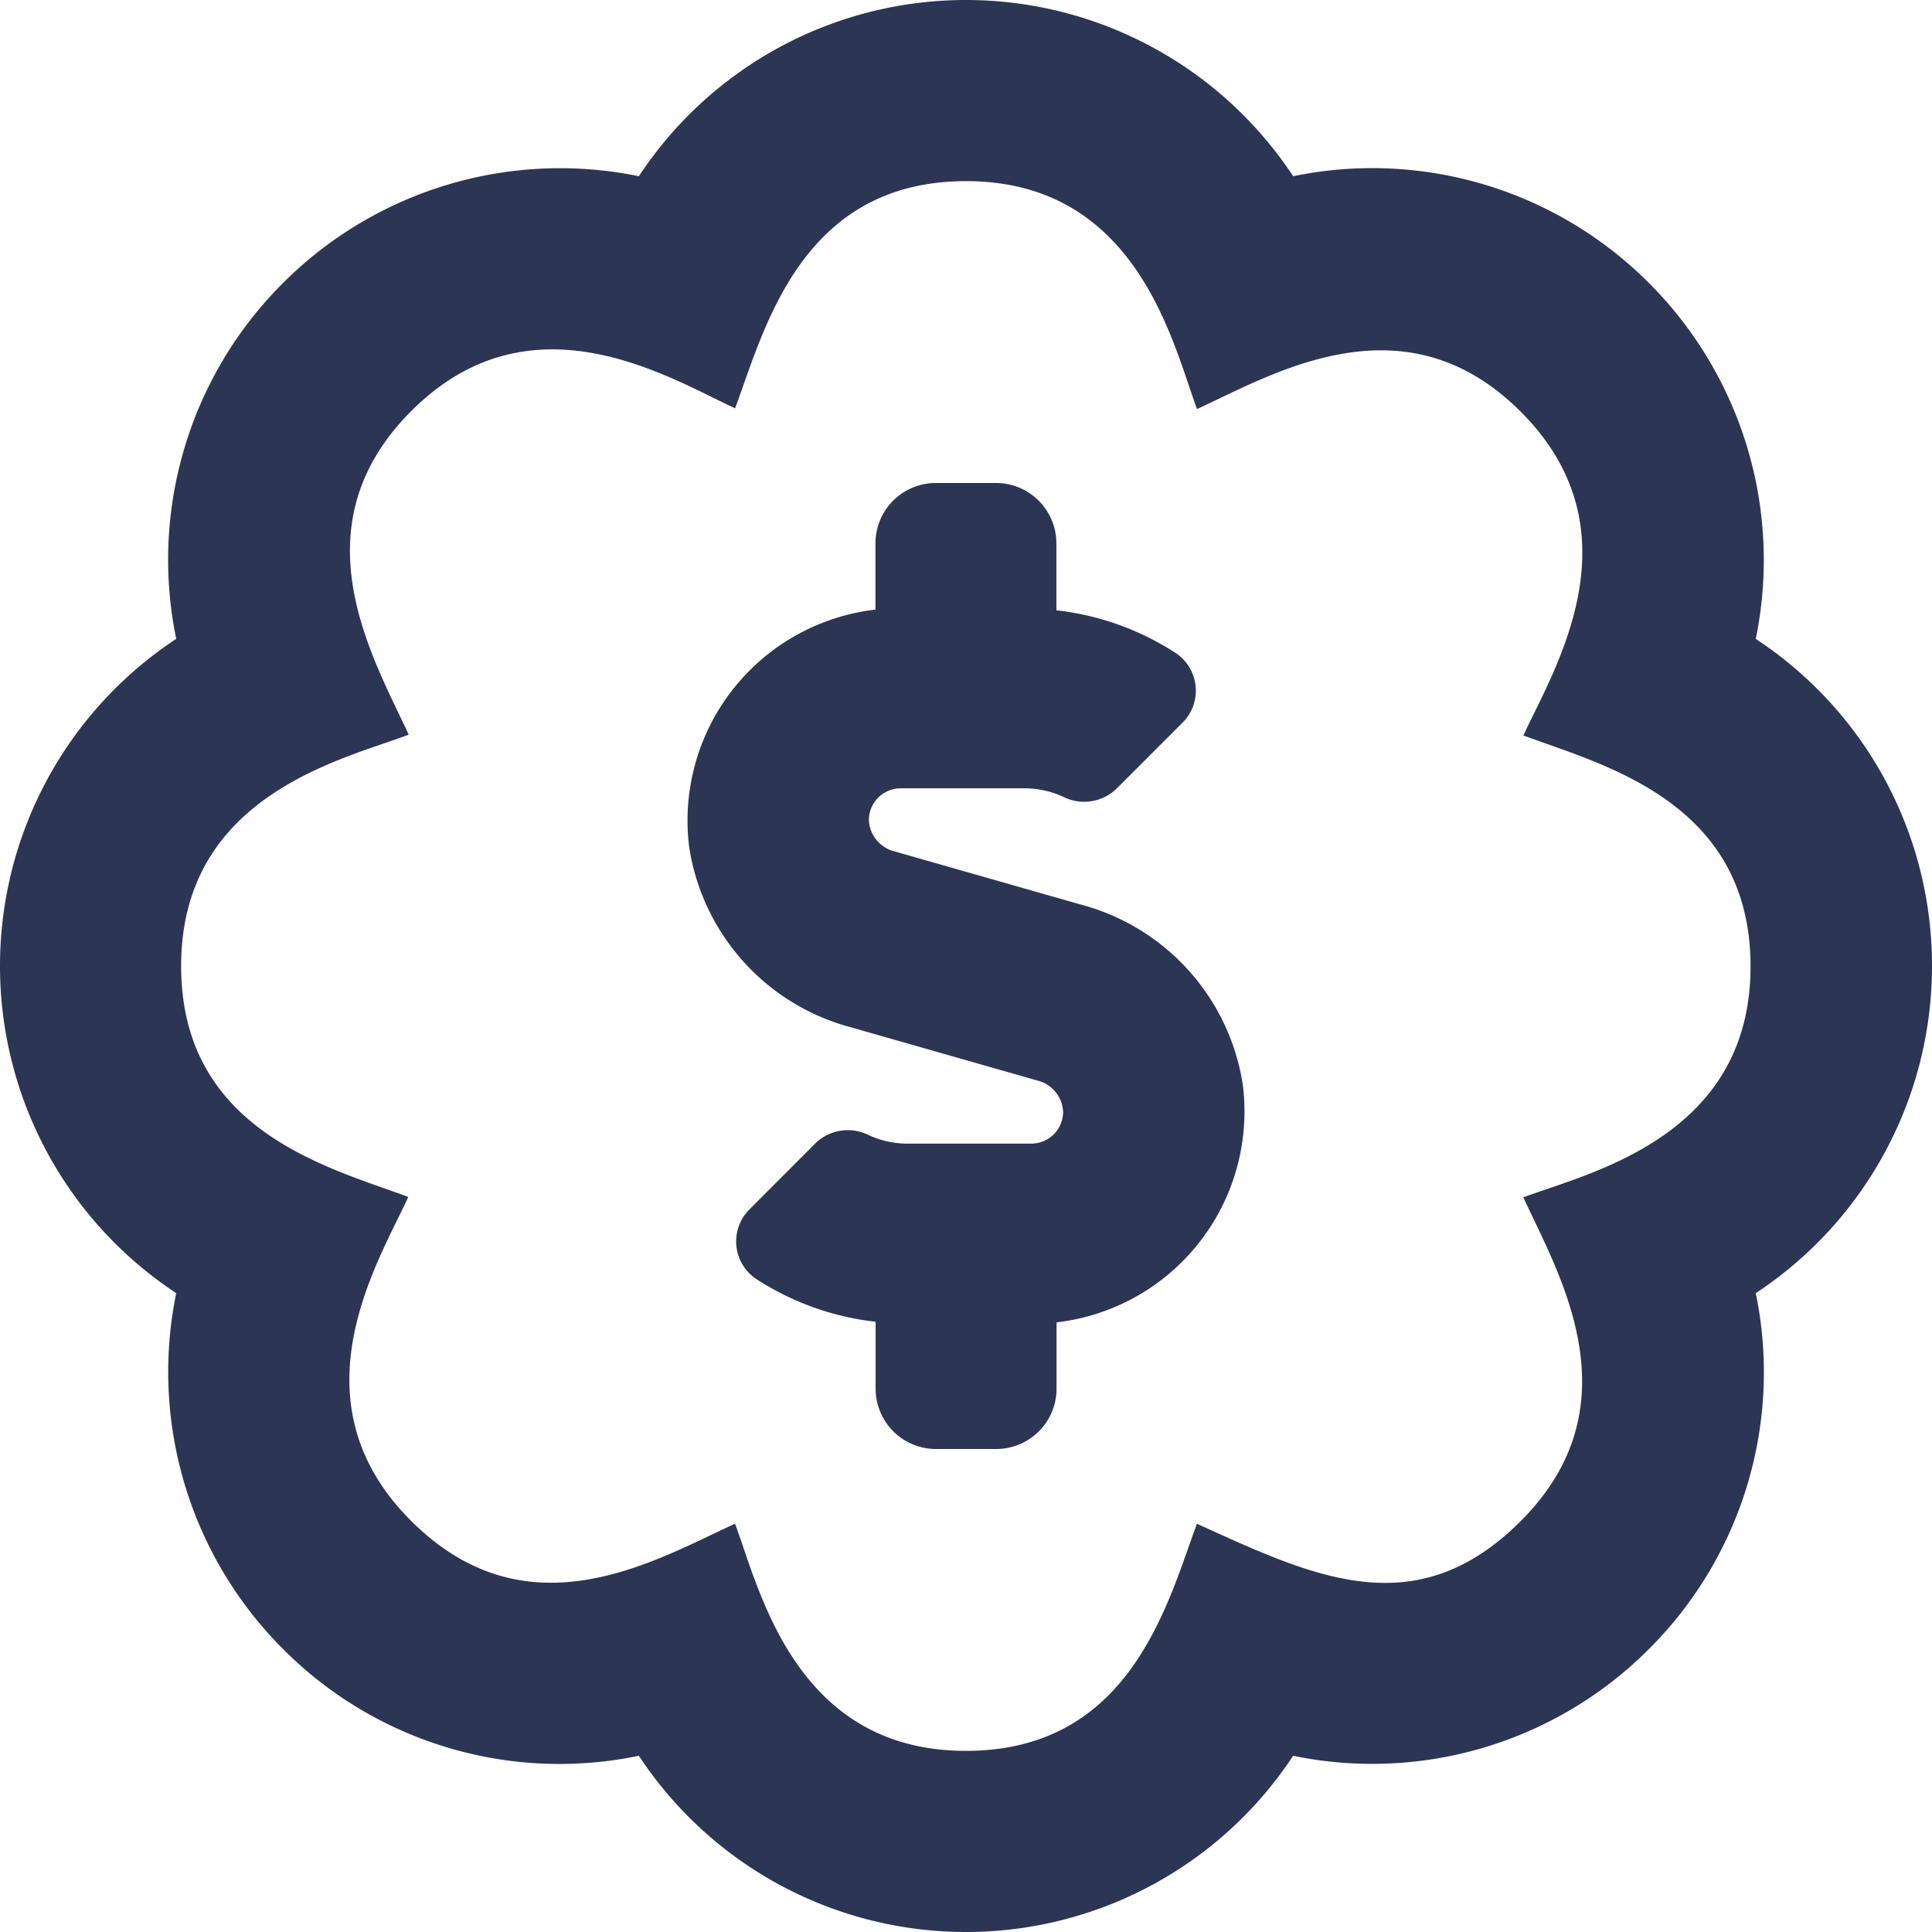 <svg xmlns="http://www.w3.org/2000/svg" width="37" height="37" viewBox="0 0 37 37"><path d="M2.2-15.051l-3.618-1.033a.648.648,0,0,1-.442-.586.61.61,0,0,1,.61-.608H1.116a1.783,1.783,0,0,1,.741.16.892.892,0,0,0,1.02-.147l1.266-1.266a.866.866,0,0,0-.112-1.328,5.277,5.277,0,0,0-2.3-.828v-1.281A1.156,1.156,0,0,0,.578-23.125H-.578a1.156,1.156,0,0,0-1.156,1.156V-20.7A4.066,4.066,0,0,0-5.3-16.143,4.234,4.234,0,0,0-2.2-12.7l3.618,1.033a.648.648,0,0,1,.442.586.61.61,0,0,1-.61.608H-1.116a1.783,1.783,0,0,1-.741-.16.892.892,0,0,0-1.02.147L-4.143-9.218A.866.866,0,0,0-4.031-7.89a5.277,5.277,0,0,0,2.3.828v1.281A1.156,1.156,0,0,0-.578-4.625H.578A1.156,1.156,0,0,0,1.734-5.781V-7.05A4.066,4.066,0,0,0,5.3-11.607,4.234,4.234,0,0,0,2.2-15.051Zm16.3,1.177a7.484,7.484,0,0,0-3.375-6.265,7.5,7.5,0,0,0-2.045-6.815A7.481,7.481,0,0,0,6.265-29,7.506,7.506,0,0,0,0-32.375,7.5,7.5,0,0,0-6.265-29a7.5,7.5,0,0,0-6.815,2.045,7.481,7.481,0,0,0-2.045,6.815A7.5,7.5,0,0,0-18.5-13.875,7.5,7.5,0,0,0-15.125-7.61,7.5,7.5,0,0,0-13.08-.795,7.465,7.465,0,0,0-6.265,1.25,7.5,7.5,0,0,0,0,4.625,7.5,7.5,0,0,0,6.265,1.25,7.484,7.484,0,0,0,13.08-.795,7.481,7.481,0,0,0,15.125-7.61,7.5,7.5,0,0,0,18.5-13.875Zm-7.826,4.43c.658,1.438,2.19,3.96-.051,6.2-2.023,2.023-4,1.048-6.2.051C3.866-1.705,3.172,1.156,0,1.156c-3.274,0-3.953-3.093-4.423-4.35C-5.947-2.5-8.39-1.012-10.63-3.252c-2.312-2.312-.607-4.979-.051-6.2-1.489-.556-4.35-1.25-4.35-4.423,0-3.274,3.093-3.953,4.358-4.43-.658-1.438-2.19-3.96.051-6.2,2.312-2.312,4.979-.607,6.2-.051.556-1.489,1.25-4.35,4.423-4.35,3.274,0,3.953,3.093,4.423,4.365,1.438-.658,3.96-2.19,6.2.051,2.312,2.312.607,4.979.051,6.2,1.489.556,4.35,1.25,4.35,4.423C15.024-10.594,11.931-9.915,10.674-9.445Z" transform="translate(18.5 32.375)" fill="#2c3553"/></svg>